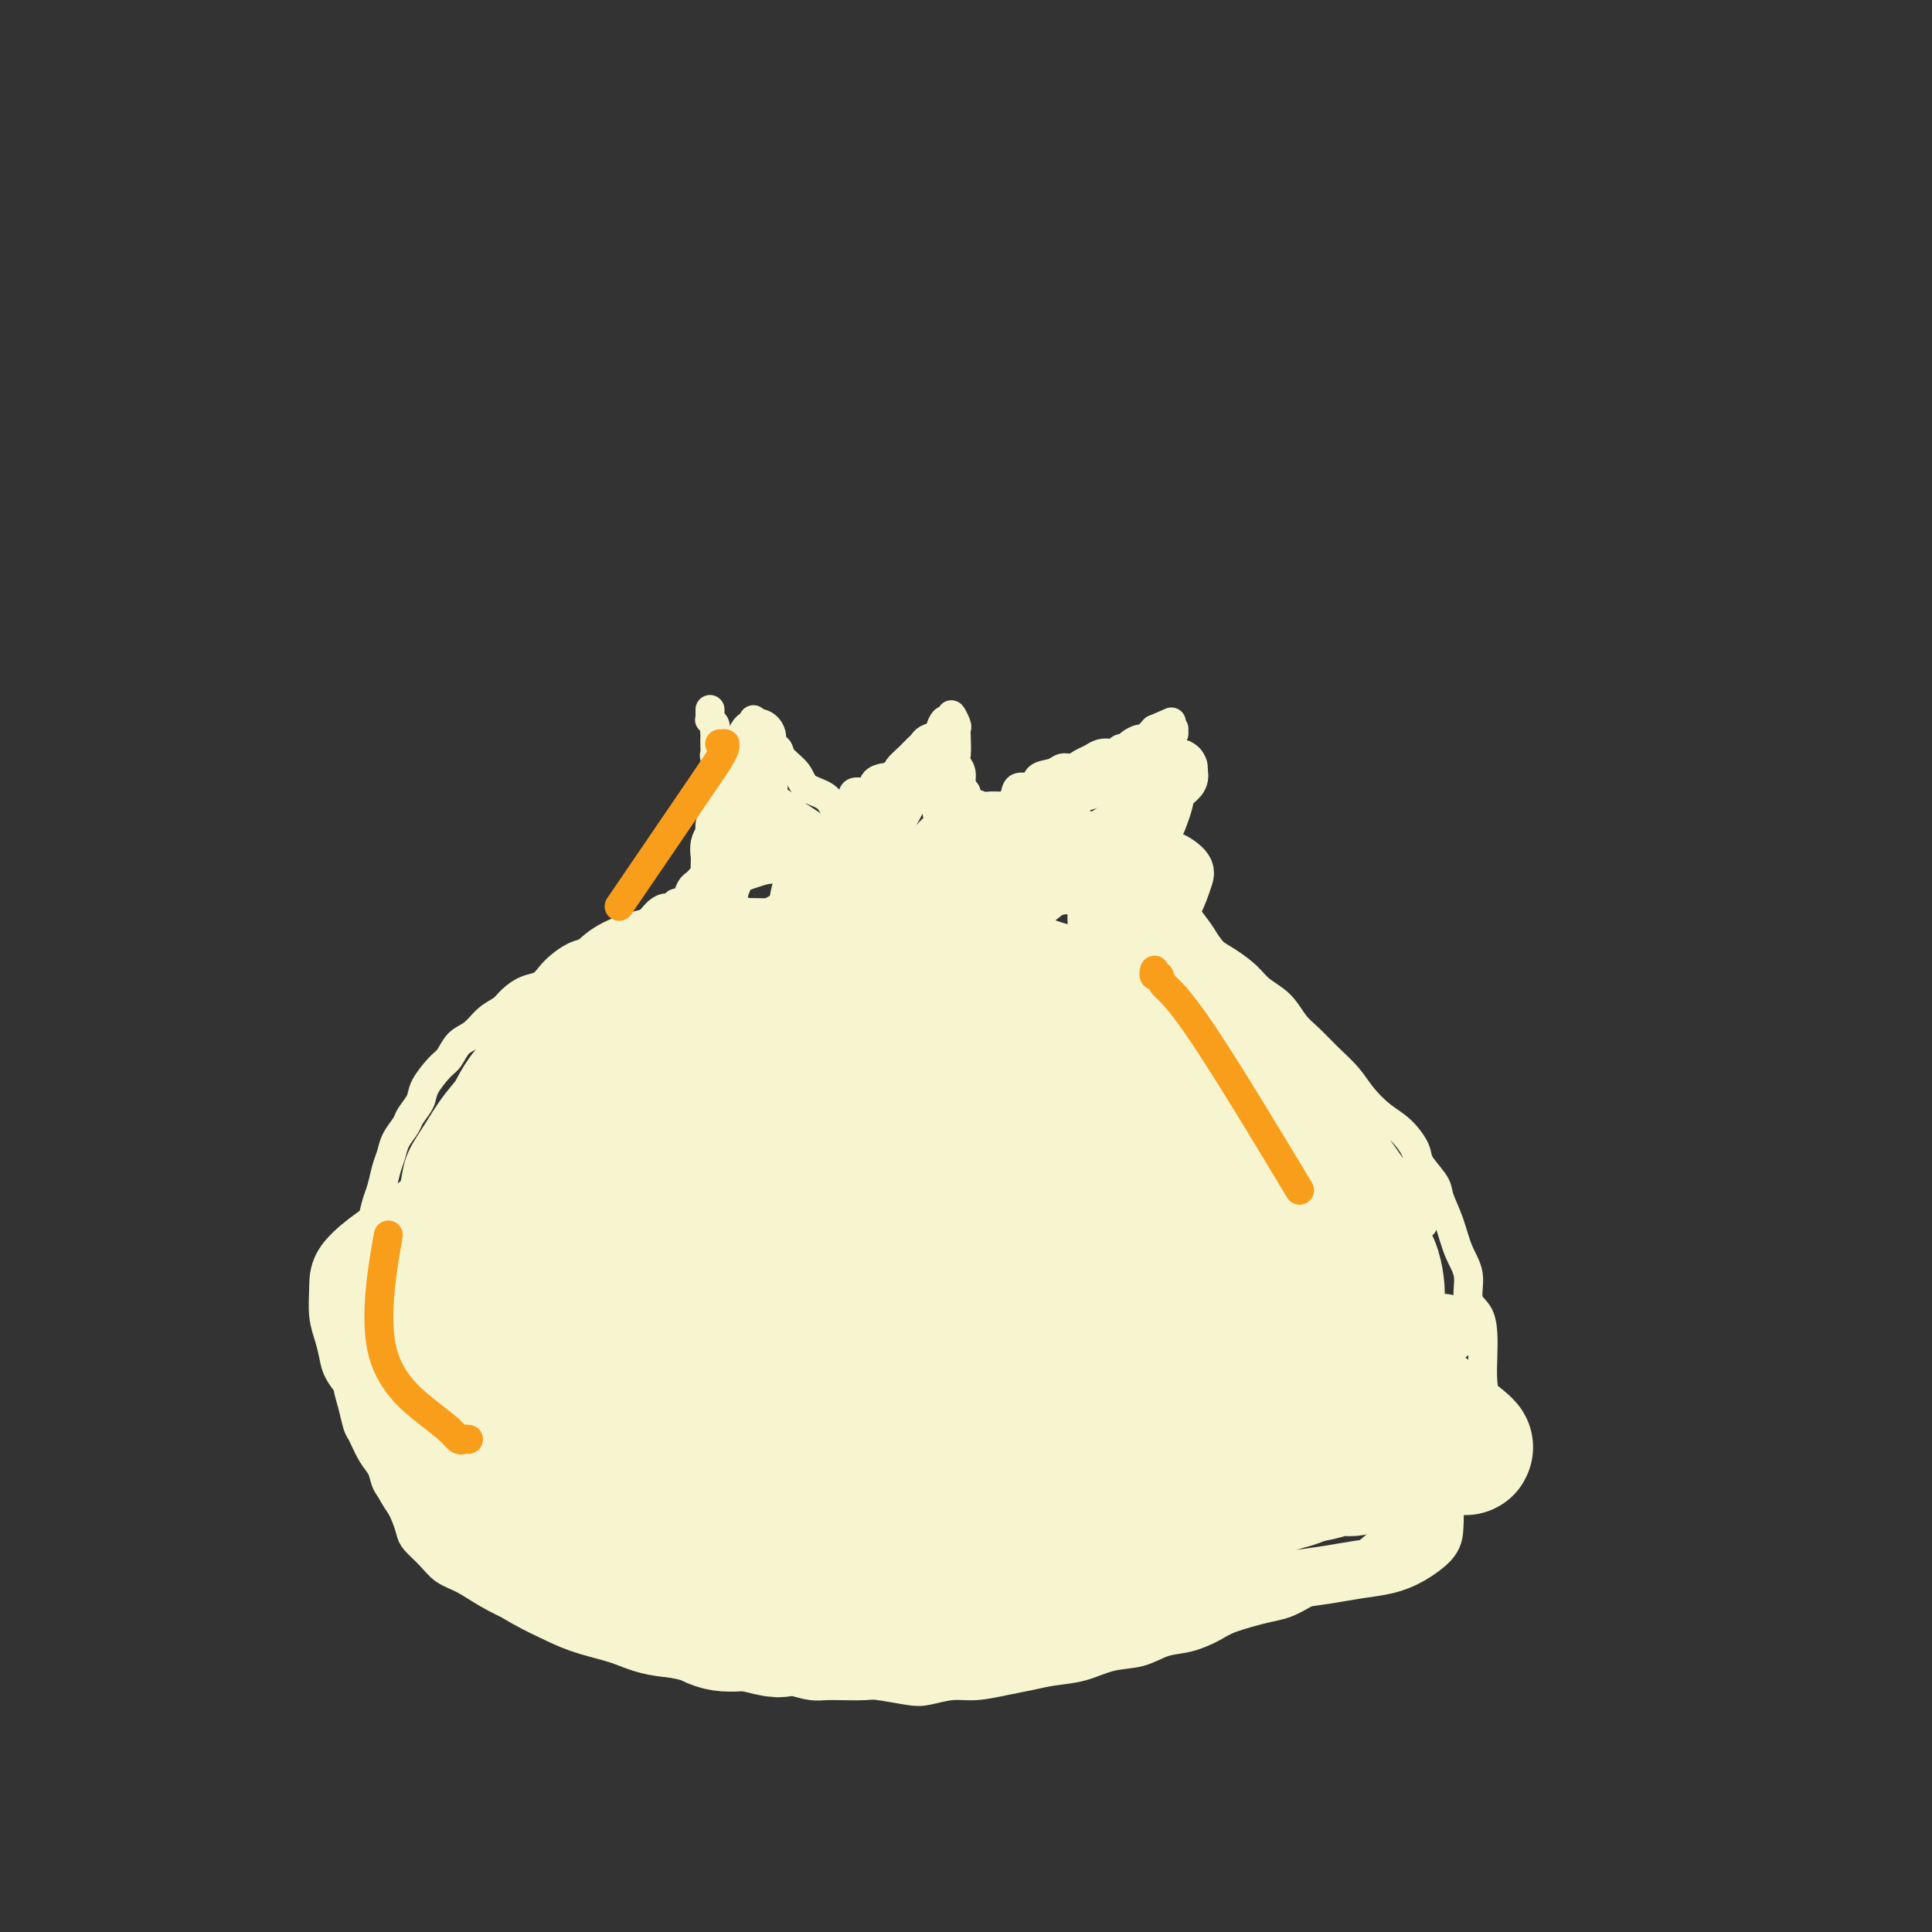 <svg viewBox='0 0 400 400' version='1.1' xmlns='http://www.w3.org/2000/svg' xmlns:xlink='http://www.w3.org/1999/xlink'><rect x="0" y="0" width="400" height="400" fill="#333333" stroke="none"/><g fill='none' stroke='#F7F5D0' stroke-width='6' stroke-linecap='round' stroke-linejoin='round'><path d='M147,147c-0.000,-0.009 -0.000,-0.017 0,0c0.000,0.017 0.000,0.061 0,0c-0.000,-0.061 -0.001,-0.227 0,0c0.001,0.227 0.004,0.849 0,1c-0.004,0.151 -0.015,-0.167 0,0c0.015,0.167 0.057,0.818 0,1c-0.057,0.182 -0.211,-0.106 0,0c0.211,0.106 0.789,0.604 1,1c0.211,0.396 0.057,0.688 0,1c-0.057,0.312 -0.016,0.644 0,1c0.016,0.356 0.008,0.736 0,1c-0.008,0.264 -0.016,0.412 0,1c0.016,0.588 0.057,1.615 0,2c-0.057,0.385 -0.212,0.128 0,1c0.212,0.872 0.790,2.873 1,5c0.210,2.127 0.053,4.381 0,6c-0.053,1.619 -0.002,2.604 0,4c0.002,1.396 -0.045,3.204 0,4c0.045,0.796 0.181,0.581 0,1c-0.181,0.419 -0.679,1.473 -1,2c-0.321,0.527 -0.467,0.526 -1,1c-0.533,0.474 -1.455,1.423 -2,2c-0.545,0.577 -0.713,0.784 -1,1c-0.287,0.216 -0.693,0.443 -1,1c-0.307,0.557 -0.516,1.445 -1,2c-0.484,0.555 -1.242,0.778 -2,1'/><path d='M140,187c-1.745,1.896 -1.607,1.137 -2,1c-0.393,-0.137 -1.316,0.348 -2,1c-0.684,0.652 -1.128,1.470 -2,2c-0.872,0.530 -2.172,0.772 -3,1c-0.828,0.228 -1.183,0.441 -2,1c-0.817,0.559 -2.095,1.462 -3,2c-0.905,0.538 -1.436,0.710 -2,1c-0.564,0.290 -1.162,0.697 -2,1c-0.838,0.303 -1.918,0.500 -3,1c-1.082,0.500 -2.167,1.303 -3,2c-0.833,0.697 -1.416,1.289 -2,2c-0.584,0.711 -1.171,1.540 -2,2c-0.829,0.460 -1.902,0.550 -3,1c-1.098,0.450 -2.223,1.260 -3,2c-0.777,0.740 -1.206,1.410 -2,2c-0.794,0.590 -1.955,1.101 -3,2c-1.045,0.899 -1.976,2.187 -3,3c-1.024,0.813 -2.143,1.151 -3,2c-0.857,0.849 -1.452,2.209 -2,3c-0.548,0.791 -1.049,1.012 -2,2c-0.951,0.988 -2.353,2.743 -3,4c-0.647,1.257 -0.541,2.017 -1,3c-0.459,0.983 -1.485,2.191 -2,3c-0.515,0.809 -0.519,1.221 -1,2c-0.481,0.779 -1.438,1.926 -2,3c-0.562,1.074 -0.728,2.075 -1,3c-0.272,0.925 -0.650,1.773 -1,3c-0.350,1.227 -0.671,2.834 -1,4c-0.329,1.166 -0.665,1.891 -1,3c-0.335,1.109 -0.667,2.603 -1,4c-0.333,1.397 -0.666,2.699 -1,4'/><path d='M76,257c-1.106,3.959 -0.871,3.355 -1,4c-0.129,0.645 -0.623,2.539 -1,4c-0.377,1.461 -0.638,2.491 -1,4c-0.362,1.509 -0.826,3.498 -1,5c-0.174,1.502 -0.057,2.518 0,4c0.057,1.482 0.056,3.431 0,5c-0.056,1.569 -0.167,2.759 0,4c0.167,1.241 0.612,2.534 1,4c0.388,1.466 0.719,3.106 1,4c0.281,0.894 0.512,1.042 1,2c0.488,0.958 1.234,2.724 2,4c0.766,1.276 1.554,2.061 2,3c0.446,0.939 0.552,2.033 1,3c0.448,0.967 1.239,1.809 2,3c0.761,1.191 1.490,2.732 2,4c0.510,1.268 0.799,2.264 1,3c0.201,0.736 0.313,1.211 1,2c0.687,0.789 1.950,1.892 3,3c1.050,1.108 1.886,2.222 3,3c1.114,0.778 2.506,1.220 4,2c1.494,0.780 3.091,1.900 5,3c1.909,1.100 4.130,2.181 6,3c1.870,0.819 3.388,1.375 5,2c1.612,0.625 3.319,1.319 5,2c1.681,0.681 3.338,1.348 5,2c1.662,0.652 3.329,1.289 5,2c1.671,0.711 3.346,1.497 5,2c1.654,0.503 3.289,0.722 5,1c1.711,0.278 3.499,0.613 5,1c1.501,0.387 2.715,0.825 4,1c1.285,0.175 2.643,0.088 4,0'/><path d='M150,346c3.257,0.400 2.398,-0.099 3,0c0.602,0.099 2.664,0.797 4,1c1.336,0.203 1.944,-0.089 3,0c1.056,0.089 2.559,0.560 4,1c1.441,0.440 2.819,0.849 4,1c1.181,0.151 2.164,0.044 3,0c0.836,-0.044 1.524,-0.025 3,0c1.476,0.025 3.742,0.055 5,0c1.258,-0.055 1.510,-0.196 3,0c1.490,0.196 4.218,0.729 6,1c1.782,0.271 2.618,0.280 4,0c1.382,-0.280 3.309,-0.849 5,-1c1.691,-0.151 3.147,0.115 5,0c1.853,-0.115 4.104,-0.612 6,-1c1.896,-0.388 3.437,-0.666 5,-1c1.563,-0.334 3.148,-0.723 5,-1c1.852,-0.277 3.971,-0.440 6,-1c2.029,-0.560 3.968,-1.515 6,-2c2.032,-0.485 4.157,-0.500 6,-1c1.843,-0.500 3.403,-1.486 5,-2c1.597,-0.514 3.231,-0.557 5,-1c1.769,-0.443 3.672,-1.287 5,-2c1.328,-0.713 2.080,-1.297 4,-2c1.920,-0.703 5.008,-1.527 7,-2c1.992,-0.473 2.886,-0.596 4,-1c1.114,-0.404 2.446,-1.089 4,-2c1.554,-0.911 3.328,-2.048 5,-3c1.672,-0.952 3.242,-1.719 5,-3c1.758,-1.281 3.704,-3.076 6,-5c2.296,-1.924 4.942,-3.978 7,-6c2.058,-2.022 3.529,-4.011 5,-6'/><path d='M298,307c4.837,-3.986 2.928,-2.452 3,-3c0.072,-0.548 2.124,-3.177 3,-5c0.876,-1.823 0.575,-2.840 1,-4c0.425,-1.160 1.576,-2.464 2,-4c0.424,-1.536 0.120,-3.305 0,-5c-0.120,-1.695 -0.055,-3.317 0,-5c0.055,-1.683 0.100,-3.428 0,-5c-0.100,-1.572 -0.344,-2.972 -1,-4c-0.656,-1.028 -1.724,-1.686 -2,-3c-0.276,-1.314 0.241,-3.284 0,-5c-0.241,-1.716 -1.238,-3.177 -2,-5c-0.762,-1.823 -1.288,-4.009 -2,-6c-0.712,-1.991 -1.611,-3.786 -2,-5c-0.389,-1.214 -0.270,-1.846 -1,-3c-0.730,-1.154 -2.310,-2.829 -3,-4c-0.690,-1.171 -0.491,-1.839 -1,-3c-0.509,-1.161 -1.728,-2.816 -3,-4c-1.272,-1.184 -2.598,-1.896 -4,-3c-1.402,-1.104 -2.878,-2.601 -4,-4c-1.122,-1.399 -1.888,-2.699 -3,-4c-1.112,-1.301 -2.570,-2.603 -4,-4c-1.430,-1.397 -2.832,-2.891 -4,-4c-1.168,-1.109 -2.101,-1.834 -3,-3c-0.899,-1.166 -1.763,-2.773 -3,-4c-1.237,-1.227 -2.848,-2.076 -4,-3c-1.152,-0.924 -1.845,-1.925 -3,-3c-1.155,-1.075 -2.774,-2.225 -4,-3c-1.226,-0.775 -2.061,-1.177 -3,-2c-0.939,-0.823 -1.984,-2.068 -3,-3c-1.016,-0.932 -2.005,-1.552 -3,-2c-0.995,-0.448 -1.998,-0.724 -3,-1'/><path d='M242,191c-3.897,-2.987 -2.139,-1.955 -2,-2c0.139,-0.045 -1.340,-1.167 -2,-2c-0.660,-0.833 -0.503,-1.378 -1,-2c-0.497,-0.622 -1.650,-1.321 -2,-2c-0.350,-0.679 0.103,-1.339 0,-2c-0.103,-0.661 -0.761,-1.322 -1,-2c-0.239,-0.678 -0.060,-1.374 0,-2c0.060,-0.626 0.002,-1.183 0,-2c-0.002,-0.817 0.051,-1.896 0,-3c-0.051,-1.104 -0.207,-2.235 0,-3c0.207,-0.765 0.776,-1.163 1,-2c0.224,-0.837 0.101,-2.112 0,-3c-0.101,-0.888 -0.181,-1.389 0,-2c0.181,-0.611 0.623,-1.331 1,-2c0.377,-0.669 0.689,-1.289 1,-2c0.311,-0.711 0.622,-1.515 1,-2c0.378,-0.485 0.822,-0.651 1,-1c0.178,-0.349 0.089,-0.882 0,-1c-0.089,-0.118 -0.178,0.180 0,0c0.178,-0.180 0.622,-0.837 1,-1c0.378,-0.163 0.691,0.166 1,0c0.309,-0.166 0.616,-0.829 1,-1c0.384,-0.171 0.845,0.150 1,0c0.155,-0.150 0.003,-0.771 0,-1c-0.003,-0.229 0.142,-0.065 0,0c-0.142,0.065 -0.571,0.033 -1,0'/><path d='M242,151c1.000,-1.500 0.500,-0.750 0,0'/><path d='M156,150c-0.008,-0.534 -0.016,-1.067 0,-1c0.016,0.067 0.056,0.735 0,1c-0.056,0.265 -0.208,0.125 0,0c0.208,-0.125 0.775,-0.237 1,0c0.225,0.237 0.106,0.822 0,1c-0.106,0.178 -0.199,-0.052 0,0c0.199,0.052 0.691,0.387 1,1c0.309,0.613 0.437,1.505 1,2c0.563,0.495 1.562,0.593 2,1c0.438,0.407 0.317,1.125 1,2c0.683,0.875 2.172,1.909 3,3c0.828,1.091 0.995,2.239 2,3c1.005,0.761 2.847,1.133 4,2c1.153,0.867 1.618,2.228 2,3c0.382,0.772 0.681,0.954 1,1c0.319,0.046 0.657,-0.046 1,0c0.343,0.046 0.692,0.229 1,0c0.308,-0.229 0.577,-0.868 1,-1c0.423,-0.132 1.001,0.245 1,0c-0.001,-0.245 -0.582,-1.113 -1,-2c-0.418,-0.887 -0.673,-1.793 0,-2c0.673,-0.207 2.273,0.285 3,0c0.727,-0.285 0.580,-1.346 1,-2c0.420,-0.654 1.406,-0.901 2,-1c0.594,-0.099 0.797,-0.049 1,0'/><path d='M184,161c2.046,-1.427 1.662,-1.496 2,-2c0.338,-0.504 1.399,-1.445 2,-2c0.601,-0.555 0.742,-0.725 1,-1c0.258,-0.275 0.632,-0.654 1,-1c0.368,-0.346 0.728,-0.657 1,-1c0.272,-0.343 0.455,-0.717 1,-1c0.545,-0.283 1.451,-0.474 2,-1c0.549,-0.526 0.739,-1.388 1,-2c0.261,-0.612 0.592,-0.974 1,-1c0.408,-0.026 0.894,0.285 1,0c0.106,-0.285 -0.167,-1.167 0,-1c0.167,0.167 0.776,1.382 1,2c0.224,0.618 0.064,0.640 0,1c-0.064,0.360 -0.032,1.060 0,2c0.032,0.940 0.065,2.122 0,3c-0.065,0.878 -0.229,1.454 0,2c0.229,0.546 0.850,1.064 1,2c0.150,0.936 -0.170,2.289 0,3c0.170,0.711 0.829,0.778 1,1c0.171,0.222 -0.148,0.598 0,1c0.148,0.402 0.761,0.829 1,1c0.239,0.171 0.103,0.084 0,0c-0.103,-0.084 -0.172,-0.167 0,0c0.172,0.167 0.586,0.583 1,1'/><path d='M202,167c0.714,2.956 -0.001,0.844 0,0c0.001,-0.844 0.717,-0.422 1,0c0.283,0.422 0.131,0.845 0,1c-0.131,0.155 -0.243,0.042 0,0c0.243,-0.042 0.841,-0.014 1,0c0.159,0.014 -0.122,0.012 0,0c0.122,-0.012 0.646,-0.036 1,0c0.354,0.036 0.537,0.131 1,0c0.463,-0.131 1.207,-0.487 2,-1c0.793,-0.513 1.634,-1.184 2,-2c0.366,-0.816 0.258,-1.778 1,-2c0.742,-0.222 2.334,0.295 3,0c0.666,-0.295 0.405,-1.403 1,-2c0.595,-0.597 2.046,-0.685 3,-1c0.954,-0.315 1.410,-0.859 2,-1c0.590,-0.141 1.314,0.120 2,0c0.686,-0.120 1.336,-0.619 2,-1c0.664,-0.381 1.344,-0.642 2,-1c0.656,-0.358 1.289,-0.813 2,-1c0.711,-0.187 1.499,-0.105 2,0c0.501,0.105 0.716,0.234 1,0c0.284,-0.234 0.639,-0.832 1,-1c0.361,-0.168 0.729,0.093 1,0c0.271,-0.093 0.444,-0.540 1,-1c0.556,-0.460 1.496,-0.931 2,-1c0.504,-0.069 0.573,0.266 1,0c0.427,-0.266 1.214,-1.133 2,-2'/><path d='M239,151c6.167,-2.667 3.083,-1.333 0,0'/></g>
<g fill='none' stroke='#F7F5D0' stroke-width='28' stroke-linecap='round' stroke-linejoin='round'><path d='M150,199c-0.032,0.002 -0.064,0.003 0,0c0.064,-0.003 0.225,-0.012 0,0c-0.225,0.012 -0.836,0.044 -1,0c-0.164,-0.044 0.118,-0.164 0,0c-0.118,0.164 -0.638,0.612 -1,1c-0.362,0.388 -0.568,0.718 -1,1c-0.432,0.282 -1.090,0.518 -2,1c-0.910,0.482 -2.072,1.211 -4,2c-1.928,0.789 -4.620,1.637 -8,3c-3.380,1.363 -7.446,3.241 -10,5c-2.554,1.759 -3.594,3.399 -5,5c-1.406,1.601 -3.178,3.162 -5,5c-1.822,1.838 -3.694,3.952 -5,6c-1.306,2.048 -2.046,4.029 -3,6c-0.954,1.971 -2.121,3.930 -3,6c-0.879,2.070 -1.470,4.249 -2,8c-0.530,3.751 -1.000,9.075 -1,14c-0.000,4.925 0.469,9.452 1,13c0.531,3.548 1.125,6.116 2,8c0.875,1.884 2.030,3.083 3,4c0.970,0.917 1.756,1.553 3,2c1.244,0.447 2.947,0.706 5,0c2.053,-0.706 4.456,-2.377 7,-4c2.544,-1.623 5.230,-3.197 8,-5c2.770,-1.803 5.623,-3.834 8,-6c2.377,-2.166 4.276,-4.467 6,-7c1.724,-2.533 3.272,-5.297 5,-8c1.728,-2.703 3.637,-5.344 5,-8c1.363,-2.656 2.182,-5.328 3,-8'/><path d='M155,243c3.560,-5.849 2.960,-4.971 3,-6c0.040,-1.029 0.721,-3.966 1,-6c0.279,-2.034 0.155,-3.166 0,-4c-0.155,-0.834 -0.343,-1.372 -1,-2c-0.657,-0.628 -1.784,-1.347 -3,-2c-1.216,-0.653 -2.520,-1.239 -4,-1c-1.480,0.239 -3.135,1.305 -5,2c-1.865,0.695 -3.942,1.019 -6,2c-2.058,0.981 -4.099,2.617 -6,4c-1.901,1.383 -3.661,2.512 -5,4c-1.339,1.488 -2.256,3.336 -3,5c-0.744,1.664 -1.314,3.146 -2,5c-0.686,1.854 -1.489,4.080 -2,7c-0.511,2.920 -0.731,6.534 -1,11c-0.269,4.466 -0.587,9.783 0,15c0.587,5.217 2.078,10.332 4,14c1.922,3.668 4.276,5.889 7,8c2.724,2.111 5.818,4.114 12,5c6.182,0.886 15.452,0.657 23,-1c7.548,-1.657 13.374,-4.742 19,-8c5.626,-3.258 11.054,-6.688 15,-11c3.946,-4.312 6.412,-9.506 9,-14c2.588,-4.494 5.300,-8.286 5,-14c-0.300,-5.714 -3.610,-13.348 -5,-17c-1.390,-3.652 -0.859,-3.320 -3,-5c-2.141,-1.680 -6.953,-5.370 -11,-8c-4.047,-2.630 -7.330,-4.199 -11,-5c-3.670,-0.801 -7.726,-0.833 -11,-1c-3.274,-0.167 -5.766,-0.468 -8,0c-2.234,0.468 -4.210,1.705 -6,3c-1.790,1.295 -3.395,2.647 -5,4'/><path d='M155,227c-2.513,1.832 -3.295,2.913 -4,5c-0.705,2.087 -1.332,5.181 -2,9c-0.668,3.819 -1.377,8.362 -2,13c-0.623,4.638 -1.160,9.370 -1,14c0.160,4.630 1.017,9.158 2,13c0.983,3.842 2.092,6.998 3,9c0.908,2.002 1.615,2.851 3,4c1.385,1.149 3.447,2.599 7,4c3.553,1.401 8.599,2.754 15,3c6.401,0.246 14.159,-0.614 22,-1c7.841,-0.386 15.764,-0.298 23,-1c7.236,-0.702 13.783,-2.193 19,-4c5.217,-1.807 9.103,-3.929 12,-6c2.897,-2.071 4.803,-4.092 6,-6c1.197,-1.908 1.683,-3.702 1,-6c-0.683,-2.298 -2.536,-5.099 -7,-7c-4.464,-1.901 -11.540,-2.900 -18,-4c-6.460,-1.100 -12.306,-2.301 -19,-4c-6.694,-1.699 -14.237,-3.898 -21,-6c-6.763,-2.102 -12.745,-4.108 -18,-6c-5.255,-1.892 -9.781,-3.669 -13,-5c-3.219,-1.331 -5.129,-2.216 -7,-3c-1.871,-0.784 -3.703,-1.468 -5,-2c-1.297,-0.532 -2.059,-0.912 -3,-1c-0.941,-0.088 -2.061,0.116 -3,0c-0.939,-0.116 -1.698,-0.554 -3,-1c-1.302,-0.446 -3.147,-0.901 -5,-1c-1.853,-0.099 -3.713,0.159 -6,0c-2.287,-0.159 -5.000,-0.735 -7,-1c-2.000,-0.265 -3.286,-0.219 -5,0c-1.714,0.219 -3.857,0.609 -6,1'/><path d='M113,237c-6.272,0.044 -4.453,1.155 -5,2c-0.547,0.845 -3.459,1.426 -5,2c-1.541,0.574 -1.711,1.142 -2,2c-0.289,0.858 -0.697,2.005 -1,3c-0.303,0.995 -0.500,1.838 -1,3c-0.500,1.162 -1.304,2.645 -2,4c-0.696,1.355 -1.286,2.583 -2,4c-0.714,1.417 -1.554,3.022 -2,5c-0.446,1.978 -0.497,4.329 -1,6c-0.503,1.671 -1.456,2.661 -2,4c-0.544,1.339 -0.679,3.027 -1,5c-0.321,1.973 -0.828,4.233 -1,6c-0.172,1.767 -0.008,3.043 0,4c0.008,0.957 -0.139,1.596 0,3c0.139,1.404 0.565,3.572 1,5c0.435,1.428 0.879,2.115 1,3c0.121,0.885 -0.079,1.967 0,3c0.079,1.033 0.439,2.016 1,3c0.561,0.984 1.325,1.968 2,3c0.675,1.032 1.263,2.114 2,3c0.737,0.886 1.624,1.578 3,3c1.376,1.422 3.239,3.574 5,5c1.761,1.426 3.418,2.125 5,3c1.582,0.875 3.088,1.926 5,3c1.912,1.074 4.230,2.170 6,3c1.770,0.830 2.992,1.393 5,2c2.008,0.607 4.800,1.259 7,2c2.200,0.741 3.806,1.570 6,2c2.194,0.430 4.975,0.462 7,1c2.025,0.538 3.293,1.582 5,2c1.707,0.418 3.854,0.209 6,0'/><path d='M155,336c7.733,2.087 6.065,1.306 7,1c0.935,-0.306 4.473,-0.136 7,0c2.527,0.136 4.042,0.240 6,0c1.958,-0.240 4.359,-0.823 7,-1c2.641,-0.177 5.522,0.052 8,0c2.478,-0.052 4.552,-0.384 7,-1c2.448,-0.616 5.268,-1.516 8,-2c2.732,-0.484 5.374,-0.551 8,-1c2.626,-0.449 5.235,-1.281 8,-2c2.765,-0.719 5.685,-1.325 8,-2c2.315,-0.675 4.027,-1.420 6,-2c1.973,-0.580 4.209,-0.995 6,-2c1.791,-1.005 3.136,-2.599 5,-4c1.864,-1.401 4.245,-2.609 6,-4c1.755,-1.391 2.882,-2.966 5,-5c2.118,-2.034 5.225,-4.526 7,-6c1.775,-1.474 2.219,-1.931 3,-3c0.781,-1.069 1.901,-2.750 3,-4c1.099,-1.250 2.178,-2.068 3,-3c0.822,-0.932 1.387,-1.978 2,-3c0.613,-1.022 1.275,-2.021 2,-3c0.725,-0.979 1.514,-1.938 2,-3c0.486,-1.062 0.670,-2.228 1,-3c0.330,-0.772 0.806,-1.151 1,-2c0.194,-0.849 0.105,-2.169 0,-3c-0.105,-0.831 -0.227,-1.174 0,-2c0.227,-0.826 0.804,-2.136 1,-3c0.196,-0.864 0.011,-1.283 0,-2c-0.011,-0.717 0.151,-1.731 0,-3c-0.151,-1.269 -0.615,-2.791 -1,-4c-0.385,-1.209 -0.693,-2.104 -1,-3'/><path d='M280,261c-0.206,-4.598 -1.222,-3.593 -2,-4c-0.778,-0.407 -1.319,-2.227 -2,-4c-0.681,-1.773 -1.501,-3.500 -3,-5c-1.499,-1.500 -3.676,-2.775 -5,-4c-1.324,-1.225 -1.796,-2.402 -3,-4c-1.204,-1.598 -3.142,-3.619 -5,-5c-1.858,-1.381 -3.638,-2.121 -5,-3c-1.362,-0.879 -2.307,-1.895 -4,-3c-1.693,-1.105 -4.133,-2.299 -6,-3c-1.867,-0.701 -3.159,-0.910 -5,-1c-1.841,-0.090 -4.231,-0.061 -7,0c-2.769,0.061 -5.916,0.155 -9,1c-3.084,0.845 -6.103,2.442 -10,4c-3.897,1.558 -8.671,3.078 -14,5c-5.329,1.922 -11.212,4.245 -17,7c-5.788,2.755 -11.480,5.943 -17,9c-5.520,3.057 -10.867,5.983 -15,9c-4.133,3.017 -7.051,6.123 -10,9c-2.949,2.877 -5.929,5.524 -8,8c-2.071,2.476 -3.231,4.782 -4,7c-0.769,2.218 -1.145,4.348 -1,6c0.145,1.652 0.812,2.825 2,4c1.188,1.175 2.897,2.351 5,4c2.103,1.649 4.599,3.769 8,7c3.401,3.231 7.707,7.572 12,11c4.293,3.428 8.572,5.944 13,8c4.428,2.056 9.004,3.653 15,5c5.996,1.347 13.411,2.443 18,3c4.589,0.557 6.351,0.573 9,0c2.649,-0.573 6.185,-1.735 9,-3c2.815,-1.265 4.907,-2.632 7,-4'/><path d='M226,325c4.811,-2.055 4.338,-3.692 6,-6c1.662,-2.308 5.459,-5.287 9,-11c3.541,-5.713 6.827,-14.159 9,-20c2.173,-5.841 3.232,-9.077 4,-12c0.768,-2.923 1.245,-5.532 1,-8c-0.245,-2.468 -1.212,-4.794 -2,-7c-0.788,-2.206 -1.396,-4.293 -3,-6c-1.604,-1.707 -4.202,-3.035 -7,-4c-2.798,-0.965 -5.795,-1.566 -10,-2c-4.205,-0.434 -9.617,-0.699 -18,0c-8.383,0.699 -19.739,2.363 -30,4c-10.261,1.637 -19.429,3.249 -28,5c-8.571,1.751 -16.545,3.642 -22,5c-5.455,1.358 -8.390,2.182 -10,3c-1.610,0.818 -1.895,1.630 -2,2c-0.105,0.370 -0.031,0.299 1,1c1.031,0.701 3.019,2.175 5,3c1.981,0.825 3.954,1.001 8,3c4.046,1.999 10.164,5.823 17,10c6.836,4.177 14.389,8.709 22,12c7.611,3.291 15.279,5.341 22,7c6.721,1.659 12.496,2.926 18,3c5.504,0.074 10.738,-1.046 14,-2c3.262,-0.954 4.550,-1.744 6,-3c1.450,-1.256 3.060,-2.979 4,-5c0.940,-2.021 1.210,-4.340 1,-7c-0.210,-2.660 -0.899,-5.660 -2,-9c-1.101,-3.340 -2.615,-7.019 -5,-10c-2.385,-2.981 -5.642,-5.264 -9,-8c-3.358,-2.736 -6.817,-5.925 -12,-9c-5.183,-3.075 -12.092,-6.038 -19,-9'/><path d='M194,245c-7.009,-2.227 -15.030,-3.294 -21,-4c-5.970,-0.706 -9.888,-1.050 -14,-1c-4.112,0.050 -8.419,0.494 -11,1c-2.581,0.506 -3.437,1.072 -4,2c-0.563,0.928 -0.833,2.216 -1,3c-0.167,0.784 -0.231,1.063 0,2c0.231,0.937 0.758,2.533 1,4c0.242,1.467 0.199,2.806 0,5c-0.199,2.194 -0.555,5.242 0,8c0.555,2.758 2.022,5.227 3,8c0.978,2.773 1.469,5.849 3,9c1.531,3.151 4.103,6.378 8,9c3.897,2.622 9.119,4.639 14,6c4.881,1.361 9.419,2.067 14,2c4.581,-0.067 9.203,-0.908 13,-2c3.797,-1.092 6.767,-2.437 9,-4c2.233,-1.563 3.729,-3.345 5,-5c1.271,-1.655 2.316,-3.183 3,-5c0.684,-1.817 1.007,-3.923 1,-6c-0.007,-2.077 -0.345,-4.126 -1,-6c-0.655,-1.874 -1.626,-3.572 -3,-5c-1.374,-1.428 -3.151,-2.587 -5,-4c-1.849,-1.413 -3.769,-3.081 -6,-4c-2.231,-0.919 -4.773,-1.087 -8,-1c-3.227,0.087 -7.141,0.431 -11,1c-3.859,0.569 -7.665,1.363 -12,3c-4.335,1.637 -9.200,4.118 -14,6c-4.800,1.882 -9.534,3.164 -13,5c-3.466,1.836 -5.664,4.225 -8,6c-2.336,1.775 -4.810,2.936 -6,4c-1.190,1.064 -1.095,2.032 -1,3'/><path d='M129,285c-2.371,2.529 -0.800,2.353 0,3c0.800,0.647 0.827,2.119 1,3c0.173,0.881 0.491,1.172 1,2c0.509,0.828 1.208,2.194 2,3c0.792,0.806 1.677,1.051 3,2c1.323,0.949 3.086,2.603 5,4c1.914,1.397 3.980,2.538 7,4c3.020,1.462 6.994,3.247 11,5c4.006,1.753 8.045,3.476 13,5c4.955,1.524 10.828,2.850 16,4c5.172,1.150 9.644,2.124 13,3c3.356,0.876 5.598,1.655 8,2c2.402,0.345 4.964,0.258 7,0c2.036,-0.258 3.544,-0.685 5,-1c1.456,-0.315 2.859,-0.518 4,-1c1.141,-0.482 2.018,-1.243 3,-2c0.982,-0.757 2.068,-1.512 3,-2c0.932,-0.488 1.711,-0.711 3,-1c1.289,-0.289 3.089,-0.644 4,-1c0.911,-0.356 0.933,-0.714 2,-1c1.067,-0.286 3.178,-0.500 5,-1c1.822,-0.500 3.355,-1.285 5,-2c1.645,-0.715 3.402,-1.361 5,-2c1.598,-0.639 3.037,-1.273 5,-2c1.963,-0.727 4.451,-1.549 6,-2c1.549,-0.451 2.159,-0.532 3,-1c0.841,-0.468 1.913,-1.324 3,-2c1.087,-0.676 2.188,-1.171 3,-2c0.812,-0.829 1.334,-1.992 2,-3c0.666,-1.008 1.476,-1.859 2,-3c0.524,-1.141 0.762,-2.570 1,-4'/><path d='M280,292c2.106,-2.783 1.871,-2.740 2,-4c0.129,-1.260 0.621,-3.824 1,-6c0.379,-2.176 0.645,-3.964 1,-6c0.355,-2.036 0.800,-4.320 1,-6c0.200,-1.680 0.156,-2.756 0,-4c-0.156,-1.244 -0.425,-2.655 -1,-4c-0.575,-1.345 -1.455,-2.622 -2,-4c-0.545,-1.378 -0.753,-2.856 -1,-4c-0.247,-1.144 -0.532,-1.953 -1,-3c-0.468,-1.047 -1.120,-2.332 -2,-3c-0.880,-0.668 -1.988,-0.719 -3,-1c-1.012,-0.281 -1.930,-0.793 -3,-1c-1.070,-0.207 -2.294,-0.108 -4,0c-1.706,0.108 -3.895,0.225 -6,0c-2.105,-0.225 -4.126,-0.790 -6,-1c-1.874,-0.210 -3.602,-0.063 -5,0c-1.398,0.063 -2.467,0.042 -4,0c-1.533,-0.042 -3.530,-0.106 -5,0c-1.470,0.106 -2.414,0.382 -3,1c-0.586,0.618 -0.814,1.577 -1,2c-0.186,0.423 -0.331,0.310 0,1c0.331,0.690 1.138,2.185 2,3c0.862,0.815 1.779,0.952 5,3c3.221,2.048 8.747,6.008 14,10c5.253,3.992 10.235,8.016 14,11c3.765,2.984 6.315,4.928 9,7c2.685,2.072 5.507,4.271 8,6c2.493,1.729 4.658,2.989 6,4c1.342,1.011 1.861,1.772 2,2c0.139,0.228 -0.103,-0.078 0,0c0.103,0.078 0.552,0.539 1,1'/><path d='M299,296c8.988,6.921 1.958,2.223 -1,1c-2.958,-1.223 -1.845,1.030 -2,2c-0.155,0.970 -1.578,0.656 -3,1c-1.422,0.344 -2.845,1.345 -4,2c-1.155,0.655 -2.044,0.963 -3,1c-0.956,0.037 -1.978,-0.198 -3,0c-1.022,0.198 -2.042,0.831 -3,1c-0.958,0.169 -1.852,-0.124 -3,0c-1.148,0.124 -2.549,0.665 -4,1c-1.451,0.335 -2.951,0.463 -5,1c-2.049,0.537 -4.646,1.481 -7,2c-2.354,0.519 -4.465,0.612 -7,1c-2.535,0.388 -5.495,1.070 -9,2c-3.505,0.930 -7.556,2.109 -12,3c-4.444,0.891 -9.281,1.494 -14,2c-4.719,0.506 -9.319,0.916 -15,2c-5.681,1.084 -12.444,2.843 -18,4c-5.556,1.157 -9.906,1.711 -14,2c-4.094,0.289 -7.933,0.314 -11,0c-3.067,-0.314 -5.363,-0.966 -7,-2c-1.637,-1.034 -2.614,-2.449 -3,-4c-0.386,-1.551 -0.180,-3.237 0,-5c0.180,-1.763 0.336,-3.605 1,-6c0.664,-2.395 1.838,-5.345 3,-8c1.162,-2.655 2.314,-5.015 4,-8c1.686,-2.985 3.905,-6.594 8,-11c4.095,-4.406 10.064,-9.609 17,-14c6.936,-4.391 14.839,-7.971 23,-11c8.161,-3.029 16.582,-5.508 23,-7c6.418,-1.492 10.834,-1.998 15,-2c4.166,-0.002 8.083,0.499 12,1'/><path d='M257,247c5.943,0.326 7.300,1.641 9,3c1.700,1.359 3.745,2.762 5,4c1.255,1.238 1.722,2.311 2,4c0.278,1.689 0.366,3.993 0,6c-0.366,2.007 -1.186,3.716 -2,6c-0.814,2.284 -1.623,5.143 -3,8c-1.377,2.857 -3.321,5.711 -6,8c-2.679,2.289 -6.092,4.014 -10,6c-3.908,1.986 -8.309,4.234 -15,7c-6.691,2.766 -15.671,6.049 -24,9c-8.329,2.951 -16.005,5.571 -23,7c-6.995,1.429 -13.307,1.669 -20,2c-6.693,0.331 -13.766,0.753 -19,0c-5.234,-0.753 -8.627,-2.681 -12,-5c-3.373,-2.319 -6.724,-5.028 -9,-9c-2.276,-3.972 -3.477,-9.206 -4,-14c-0.523,-4.794 -0.367,-9.148 1,-13c1.367,-3.852 3.947,-7.203 7,-11c3.053,-3.797 6.581,-8.041 13,-14c6.419,-5.959 15.729,-13.631 23,-18c7.271,-4.369 12.505,-5.433 20,-7c7.495,-1.567 17.253,-3.636 26,-4c8.747,-0.364 16.484,0.979 22,3c5.516,2.021 8.812,4.721 11,7c2.188,2.279 3.269,4.139 4,6c0.731,1.861 1.111,3.724 1,6c-0.111,2.276 -0.715,4.966 -2,8c-1.285,3.034 -3.252,6.411 -7,10c-3.748,3.589 -9.278,7.389 -15,11c-5.722,3.611 -11.635,7.032 -18,10c-6.365,2.968 -13.183,5.484 -20,8'/><path d='M192,291c-6.088,2.540 -11.309,4.891 -16,6c-4.691,1.109 -8.854,0.978 -13,1c-4.146,0.022 -8.276,0.198 -12,0c-3.724,-0.198 -7.041,-0.769 -11,-1c-3.959,-0.231 -8.560,-0.120 -13,0c-4.440,0.120 -8.719,0.251 -12,0c-3.281,-0.251 -5.565,-0.883 -8,-1c-2.435,-0.117 -5.020,0.282 -7,0c-1.980,-0.282 -3.353,-1.244 -5,-2c-1.647,-0.756 -3.566,-1.306 -5,-2c-1.434,-0.694 -2.382,-1.531 -3,-2c-0.618,-0.469 -0.906,-0.568 -1,-1c-0.094,-0.432 0.007,-1.197 0,-2c-0.007,-0.803 -0.123,-1.644 0,-3c0.123,-1.356 0.486,-3.228 1,-5c0.514,-1.772 1.179,-3.445 2,-5c0.821,-1.555 1.797,-2.991 3,-5c1.203,-2.009 2.632,-4.591 4,-7c1.368,-2.409 2.673,-4.644 4,-7c1.327,-2.356 2.675,-4.834 4,-8c1.325,-3.166 2.627,-7.020 4,-10c1.373,-2.980 2.817,-5.085 4,-7c1.183,-1.915 2.106,-3.638 3,-5c0.894,-1.362 1.759,-2.362 2,-3c0.241,-0.638 -0.143,-0.915 0,-1c0.143,-0.085 0.812,0.022 1,0c0.188,-0.022 -0.104,-0.175 0,0c0.104,0.175 0.605,0.676 1,1c0.395,0.324 0.683,0.472 1,1c0.317,0.528 0.662,1.437 1,2c0.338,0.563 0.669,0.782 1,1'/><path d='M122,226c0.783,0.657 0.239,0.301 0,0c-0.239,-0.301 -0.174,-0.547 0,0c0.174,0.547 0.456,1.888 0,3c-0.456,1.112 -1.650,1.994 -3,3c-1.350,1.006 -2.855,2.136 -4,3c-1.145,0.864 -1.932,1.464 -3,3c-1.068,1.536 -2.419,4.010 -3,4c-0.581,-0.010 -0.392,-2.505 0,1c0.392,3.505 0.988,13.008 2,19c1.012,5.992 2.442,8.471 3,10c0.558,1.529 0.244,2.106 1,4c0.756,1.894 2.581,5.103 4,8c1.419,2.897 2.430,5.480 4,8c1.570,2.520 3.697,4.976 6,7c2.303,2.024 4.782,3.615 6,5c1.218,1.385 1.174,2.565 3,3c1.826,0.435 5.522,0.124 7,0c1.478,-0.124 0.739,-0.062 0,0'/></g>
<g fill='none' stroke='#F7F5D0' stroke-width='12' stroke-linecap='round' stroke-linejoin='round'><path d='M138,215c0.422,-0.444 0.844,-0.888 1,-1c0.156,-0.112 0.046,0.106 0,0c-0.046,-0.106 -0.027,-0.538 0,-1c0.027,-0.462 0.062,-0.955 0,-1c-0.062,-0.045 -0.221,0.358 0,0c0.221,-0.358 0.820,-1.477 1,-2c0.180,-0.523 -0.061,-0.449 0,-1c0.061,-0.551 0.423,-1.727 1,-3c0.577,-1.273 1.370,-2.644 2,-5c0.630,-2.356 1.097,-5.699 2,-8c0.903,-2.301 2.242,-3.561 3,-5c0.758,-1.439 0.934,-3.057 1,-4c0.066,-0.943 0.022,-1.211 0,-2c-0.022,-0.789 -0.021,-2.099 0,-3c0.021,-0.901 0.062,-1.392 0,-2c-0.062,-0.608 -0.227,-1.332 0,-2c0.227,-0.668 0.845,-1.280 1,-2c0.155,-0.720 -0.152,-1.547 0,-2c0.152,-0.453 0.763,-0.530 1,-1c0.237,-0.470 0.101,-1.333 0,-2c-0.101,-0.667 -0.167,-1.139 0,-2c0.167,-0.861 0.567,-2.110 1,-3c0.433,-0.890 0.900,-1.420 1,-2c0.100,-0.580 -0.167,-1.211 0,-2c0.167,-0.789 0.766,-1.737 1,-2c0.234,-0.263 0.101,0.160 0,0c-0.101,-0.160 -0.172,-0.903 0,-1c0.172,-0.097 0.586,0.451 1,1'/><path d='M155,157c2.872,-8.838 1.553,-1.932 1,1c-0.553,2.932 -0.341,1.889 0,2c0.341,0.111 0.810,1.377 1,2c0.190,0.623 0.100,0.605 0,1c-0.100,0.395 -0.212,1.204 0,2c0.212,0.796 0.747,1.579 1,2c0.253,0.421 0.225,0.480 1,1c0.775,0.520 2.353,1.501 3,2c0.647,0.499 0.362,0.515 1,1c0.638,0.485 2.198,1.440 3,2c0.802,0.560 0.844,0.724 1,1c0.156,0.276 0.424,0.662 1,1c0.576,0.338 1.460,0.627 2,1c0.540,0.373 0.736,0.831 1,1c0.264,0.169 0.597,0.049 1,0c0.403,-0.049 0.878,-0.027 1,0c0.122,0.027 -0.108,0.060 0,0c0.108,-0.060 0.554,-0.212 1,0c0.446,0.212 0.893,0.789 1,1c0.107,0.211 -0.125,0.057 0,0c0.125,-0.057 0.607,-0.015 1,0c0.393,0.015 0.698,0.005 1,0c0.302,-0.005 0.602,-0.003 1,0c0.398,0.003 0.894,0.009 1,0c0.106,-0.009 -0.179,-0.033 0,0c0.179,0.033 0.821,0.122 1,0c0.179,-0.122 -0.107,-0.455 0,-1c0.107,-0.545 0.606,-1.301 1,-2c0.394,-0.699 0.683,-1.342 1,-2c0.317,-0.658 0.662,-1.331 1,-2c0.338,-0.669 0.669,-1.335 1,-2'/><path d='M184,169c0.797,-1.753 0.791,-1.635 1,-2c0.209,-0.365 0.633,-1.212 1,-2c0.367,-0.788 0.676,-1.517 1,-2c0.324,-0.483 0.663,-0.722 1,-1c0.337,-0.278 0.671,-0.597 1,-1c0.329,-0.403 0.652,-0.889 1,-1c0.348,-0.111 0.719,0.155 1,0c0.281,-0.155 0.470,-0.730 1,-1c0.530,-0.270 1.400,-0.234 2,0c0.600,0.234 0.930,0.668 1,1c0.070,0.332 -0.121,0.564 0,1c0.121,0.436 0.554,1.075 1,2c0.446,0.925 0.907,2.134 1,3c0.093,0.866 -0.181,1.387 0,2c0.181,0.613 0.818,1.317 1,2c0.182,0.683 -0.091,1.346 0,2c0.091,0.654 0.545,1.299 1,2c0.455,0.701 0.910,1.459 1,2c0.090,0.541 -0.187,0.864 0,1c0.187,0.136 0.837,0.085 1,0c0.163,-0.085 -0.161,-0.204 0,0c0.161,0.204 0.805,0.732 1,1c0.195,0.268 -0.061,0.276 0,0c0.061,-0.276 0.439,-0.836 1,-1c0.561,-0.164 1.305,0.069 2,0c0.695,-0.069 1.341,-0.441 2,-1c0.659,-0.559 1.331,-1.304 2,-2c0.669,-0.696 1.334,-1.341 2,-2c0.666,-0.659 1.333,-1.331 2,-2c0.667,-0.669 1.333,-1.334 2,-2'/><path d='M215,168c1.822,-1.659 2.378,-1.806 3,-2c0.622,-0.194 1.311,-0.434 2,-1c0.689,-0.566 1.378,-1.457 2,-2c0.622,-0.543 1.179,-0.738 2,-1c0.821,-0.262 1.908,-0.592 3,-1c1.092,-0.408 2.191,-0.893 3,-1c0.809,-0.107 1.329,0.164 2,0c0.671,-0.164 1.494,-0.762 2,-1c0.506,-0.238 0.695,-0.116 1,0c0.305,0.116 0.726,0.226 1,0c0.274,-0.226 0.401,-0.789 1,-1c0.599,-0.211 1.671,-0.071 2,0c0.329,0.071 -0.085,0.072 0,0c0.085,-0.072 0.668,-0.216 1,0c0.332,0.216 0.414,0.793 1,1c0.586,0.207 1.675,0.044 2,0c0.325,-0.044 -0.116,0.032 0,0c0.116,-0.032 0.788,-0.172 1,0c0.212,0.172 -0.038,0.655 0,1c0.038,0.345 0.362,0.553 0,1c-0.362,0.447 -1.410,1.133 -2,2c-0.590,0.867 -0.721,1.916 -1,3c-0.279,1.084 -0.705,2.204 -1,3c-0.295,0.796 -0.457,1.267 -1,2c-0.543,0.733 -1.467,1.728 -2,3c-0.533,1.272 -0.676,2.822 -1,4c-0.324,1.178 -0.829,1.986 -1,3c-0.171,1.014 -0.008,2.235 0,4c0.008,1.765 -0.141,4.076 0,6c0.141,1.924 0.570,3.462 1,5'/><path d='M236,196c0.521,3.150 1.325,3.524 2,5c0.675,1.476 1.221,4.053 2,6c0.779,1.947 1.790,3.265 3,5c1.210,1.735 2.619,3.889 4,6c1.381,2.111 2.733,4.179 4,6c1.267,1.821 2.449,3.394 4,5c1.551,1.606 3.470,3.246 5,5c1.530,1.754 2.672,3.624 4,6c1.328,2.376 2.842,5.259 4,8c1.158,2.741 1.960,5.339 3,8c1.040,2.661 2.318,5.384 3,8c0.682,2.616 0.768,5.124 1,7c0.232,1.876 0.609,3.118 1,5c0.391,1.882 0.796,4.403 1,6c0.204,1.597 0.206,2.272 0,3c-0.206,0.728 -0.622,1.511 -1,2c-0.378,0.489 -0.720,0.686 -1,1c-0.280,0.314 -0.499,0.746 -1,1c-0.501,0.254 -1.283,0.330 -2,0c-0.717,-0.330 -1.368,-1.065 -2,-2c-0.632,-0.935 -1.246,-2.068 -2,-3c-0.754,-0.932 -1.647,-1.663 -4,-6c-2.353,-4.337 -6.167,-12.280 -9,-18c-2.833,-5.720 -4.685,-9.217 -6,-13c-1.315,-3.783 -2.093,-7.850 -3,-11c-0.907,-3.150 -1.942,-5.381 -3,-8c-1.058,-2.619 -2.140,-5.624 -3,-8c-0.860,-2.376 -1.499,-4.121 -2,-6c-0.501,-1.879 -0.866,-3.890 -1,-6c-0.134,-2.110 -0.038,-4.317 0,-6c0.038,-1.683 0.019,-2.841 0,-4'/><path d='M237,198c-0.161,-3.232 -0.065,-3.312 0,-4c0.065,-0.688 0.099,-1.984 0,-3c-0.099,-1.016 -0.332,-1.751 0,-2c0.332,-0.249 1.227,-0.012 2,0c0.773,0.012 1.424,-0.202 2,0c0.576,0.202 1.078,0.821 2,2c0.922,1.179 2.263,2.920 3,4c0.737,1.080 0.870,1.499 2,3c1.130,1.501 3.256,4.083 5,6c1.744,1.917 3.106,3.168 5,5c1.894,1.832 4.321,4.244 7,7c2.679,2.756 5.610,5.856 8,9c2.390,3.144 4.238,6.334 6,9c1.762,2.666 3.438,4.809 5,7c1.562,2.191 3.012,4.429 4,6c0.988,1.571 1.515,2.473 2,3c0.485,0.527 0.927,0.677 1,1c0.073,0.323 -0.223,0.819 0,1c0.223,0.181 0.966,0.048 1,0c0.034,-0.048 -0.640,-0.009 -1,0c-0.360,0.009 -0.405,-0.012 -1,0c-0.595,0.012 -1.740,0.055 -3,0c-1.260,-0.055 -2.636,-0.210 -4,-1c-1.364,-0.790 -2.717,-2.215 -4,-3c-1.283,-0.785 -2.496,-0.932 -4,-2c-1.504,-1.068 -3.299,-3.059 -5,-5c-1.701,-1.941 -3.307,-3.832 -5,-6c-1.693,-2.168 -3.475,-4.612 -5,-7c-1.525,-2.388 -2.795,-4.720 -4,-7c-1.205,-2.280 -2.344,-4.509 -3,-6c-0.656,-1.491 -0.828,-2.246 -1,-3'/><path d='M252,212c-3.592,-5.640 -1.073,-2.740 0,-2c1.073,0.740 0.701,-0.680 1,-1c0.299,-0.320 1.268,0.459 2,1c0.732,0.541 1.228,0.845 2,2c0.772,1.155 1.819,3.162 3,5c1.181,1.838 2.497,3.507 4,6c1.503,2.493 3.194,5.808 5,9c1.806,3.192 3.727,6.260 6,11c2.273,4.740 4.896,11.153 7,17c2.104,5.847 3.687,11.127 6,18c2.313,6.873 5.354,15.340 7,21c1.646,5.660 1.895,8.514 2,11c0.105,2.486 0.066,4.602 0,6c-0.066,1.398 -0.161,2.076 -1,3c-0.839,0.924 -2.424,2.093 -4,3c-1.576,0.907 -3.144,1.553 -5,2c-1.856,0.447 -4.000,0.696 -6,1c-2.000,0.304 -3.855,0.662 -6,1c-2.145,0.338 -4.580,0.657 -7,1c-2.420,0.343 -4.824,0.710 -7,1c-2.176,0.290 -4.124,0.504 -6,1c-1.876,0.496 -3.680,1.274 -6,2c-2.320,0.726 -5.156,1.398 -8,2c-2.844,0.602 -5.695,1.132 -9,2c-3.305,0.868 -7.064,2.075 -10,3c-2.936,0.925 -5.049,1.568 -7,2c-1.951,0.432 -3.741,0.652 -5,1c-1.259,0.348 -1.987,0.825 -3,1c-1.013,0.175 -2.311,0.047 -3,0c-0.689,-0.047 -0.768,-0.013 -1,0c-0.232,0.013 -0.616,0.007 -1,0'/><path d='M202,342c-13.146,2.569 -3.510,-0.009 0,-1c3.510,-0.991 0.893,-0.394 0,-1c-0.893,-0.606 -0.063,-2.416 1,-4c1.063,-1.584 2.359,-2.942 4,-4c1.641,-1.058 3.627,-1.815 6,-3c2.373,-1.185 5.132,-2.798 9,-5c3.868,-2.202 8.844,-4.992 13,-8c4.156,-3.008 7.491,-6.235 11,-9c3.509,-2.765 7.190,-5.069 10,-7c2.810,-1.931 4.749,-3.490 7,-5c2.251,-1.510 4.816,-2.972 7,-5c2.184,-2.028 3.988,-4.623 5,-6c1.012,-1.377 1.234,-1.534 2,-2c0.766,-0.466 2.077,-1.239 3,-2c0.923,-0.761 1.458,-1.509 2,-2c0.542,-0.491 1.091,-0.724 2,-1c0.909,-0.276 2.179,-0.596 3,-1c0.821,-0.404 1.195,-0.893 2,-1c0.805,-0.107 2.042,0.167 3,0c0.958,-0.167 1.638,-0.777 2,-1c0.362,-0.223 0.408,-0.061 1,0c0.592,0.061 1.732,0.020 2,0c0.268,-0.020 -0.335,-0.021 0,0c0.335,0.021 1.606,0.062 2,0c0.394,-0.062 -0.091,-0.226 0,0c0.091,0.226 0.758,0.844 1,1c0.242,0.156 0.059,-0.149 0,0c-0.059,0.149 0.005,0.751 0,1c-0.005,0.249 -0.078,0.144 0,0c0.078,-0.144 0.308,-0.327 0,0c-0.308,0.327 -1.154,1.163 -2,2'/><path d='M298,278c-0.453,0.929 -1.084,1.251 -2,2c-0.916,0.749 -2.115,1.926 -4,3c-1.885,1.074 -4.455,2.044 -7,3c-2.545,0.956 -5.064,1.896 -10,3c-4.936,1.104 -12.289,2.370 -21,5c-8.711,2.630 -18.779,6.624 -28,10c-9.221,3.376 -17.595,6.132 -26,9c-8.405,2.868 -16.839,5.846 -27,8c-10.161,2.154 -22.047,3.483 -27,4c-4.953,0.517 -2.972,0.222 -4,0c-1.028,-0.222 -5.066,-0.372 -8,-1c-2.934,-0.628 -4.763,-1.735 -7,-3c-2.237,-1.265 -4.880,-2.687 -7,-4c-2.120,-1.313 -3.717,-2.518 -6,-4c-2.283,-1.482 -5.251,-3.243 -8,-5c-2.749,-1.757 -5.277,-3.512 -8,-5c-2.723,-1.488 -5.640,-2.709 -8,-4c-2.360,-1.291 -4.162,-2.651 -6,-4c-1.838,-1.349 -3.711,-2.685 -5,-4c-1.289,-1.315 -1.995,-2.608 -3,-4c-1.005,-1.392 -2.308,-2.881 -3,-4c-0.692,-1.119 -0.774,-1.866 -1,-3c-0.226,-1.134 -0.596,-2.656 -1,-4c-0.404,-1.344 -0.841,-2.512 -1,-4c-0.159,-1.488 -0.040,-3.296 0,-5c0.040,-1.704 0.003,-3.303 1,-5c0.997,-1.697 3.030,-3.494 5,-5c1.970,-1.506 3.879,-2.723 7,-5c3.121,-2.277 7.456,-5.613 13,-10c5.544,-4.387 12.298,-9.825 18,-14c5.702,-4.175 10.351,-7.088 15,-10'/><path d='M129,218c11.924,-7.815 15.235,-7.854 21,-9c5.765,-1.146 13.984,-3.399 20,-5c6.016,-1.601 9.828,-2.550 14,-3c4.172,-0.450 8.703,-0.403 12,0c3.297,0.403 5.359,1.161 7,2c1.641,0.839 2.859,1.759 4,3c1.141,1.241 2.204,2.804 3,4c0.796,1.196 1.326,2.024 2,3c0.674,0.976 1.491,2.099 2,3c0.509,0.901 0.710,1.579 1,2c0.290,0.421 0.670,0.586 1,1c0.330,0.414 0.609,1.076 0,2c-0.609,0.924 -2.107,2.111 -4,3c-1.893,0.889 -4.182,1.481 -6,2c-1.818,0.519 -3.167,0.964 -5,1c-1.833,0.036 -4.151,-0.339 -6,-1c-1.849,-0.661 -3.228,-1.608 -5,-3c-1.772,-1.392 -3.936,-3.229 -6,-5c-2.064,-1.771 -4.027,-3.475 -6,-5c-1.973,-1.525 -3.954,-2.871 -5,-4c-1.046,-1.129 -1.157,-2.042 -1,-3c0.157,-0.958 0.581,-1.960 1,-3c0.419,-1.040 0.832,-2.118 2,-3c1.168,-0.882 3.091,-1.567 5,-2c1.909,-0.433 3.805,-0.612 6,-1c2.195,-0.388 4.688,-0.984 7,-1c2.312,-0.016 4.443,0.548 6,1c1.557,0.452 2.541,0.791 4,1c1.459,0.209 3.393,0.287 5,1c1.607,0.713 2.888,2.061 4,3c1.112,0.939 2.056,1.470 3,2'/><path d='M215,204c3.846,1.361 2.462,0.764 2,1c-0.462,0.236 0.000,1.307 0,2c-0.000,0.693 -0.462,1.010 -1,2c-0.538,0.990 -1.152,2.655 -3,4c-1.848,1.345 -4.930,2.370 -8,3c-3.070,0.630 -6.129,0.866 -9,1c-2.871,0.134 -5.553,0.167 -8,0c-2.447,-0.167 -4.659,-0.533 -7,-1c-2.341,-0.467 -4.811,-1.036 -7,-2c-2.189,-0.964 -4.098,-2.322 -6,-4c-1.902,-1.678 -3.799,-3.677 -5,-5c-1.201,-1.323 -1.707,-1.972 -2,-3c-0.293,-1.028 -0.372,-2.435 0,-4c0.372,-1.565 1.195,-3.288 2,-5c0.805,-1.712 1.591,-3.414 2,-5c0.409,-1.586 0.441,-3.055 1,-4c0.559,-0.945 1.644,-1.367 2,-2c0.356,-0.633 -0.016,-1.477 0,-2c0.016,-0.523 0.419,-0.727 1,-1c0.581,-0.273 1.341,-0.617 2,-1c0.659,-0.383 1.217,-0.805 2,-1c0.783,-0.195 1.793,-0.165 3,0c1.207,0.165 2.613,0.463 4,1c1.387,0.537 2.757,1.312 4,2c1.243,0.688 2.360,1.290 4,2c1.640,0.710 3.802,1.528 6,3c2.198,1.472 4.431,3.599 7,5c2.569,1.401 5.472,2.077 8,3c2.528,0.923 4.681,2.095 7,3c2.319,0.905 4.806,1.544 7,2c2.194,0.456 4.097,0.728 6,1'/><path d='M229,199c8.974,3.677 4.910,1.869 4,1c-0.910,-0.869 1.336,-0.798 3,-1c1.664,-0.202 2.747,-0.675 3,-1c0.253,-0.325 -0.323,-0.502 0,-1c0.323,-0.498 1.545,-1.317 2,-2c0.455,-0.683 0.144,-1.232 0,-2c-0.144,-0.768 -0.119,-1.757 0,-3c0.119,-1.243 0.332,-2.742 0,-4c-0.332,-1.258 -1.210,-2.277 -2,-3c-0.790,-0.723 -1.493,-1.152 -2,-2c-0.507,-0.848 -0.817,-2.116 -2,-3c-1.183,-0.884 -3.238,-1.385 -5,-2c-1.762,-0.615 -3.229,-1.343 -5,-2c-1.771,-0.657 -3.845,-1.242 -6,-2c-2.155,-0.758 -4.391,-1.690 -6,-2c-1.609,-0.310 -2.590,0.002 -4,0c-1.410,-0.002 -3.248,-0.318 -5,0c-1.752,0.318 -3.417,1.269 -5,2c-1.583,0.731 -3.084,1.241 -4,2c-0.916,0.759 -1.248,1.766 -2,3c-0.752,1.234 -1.923,2.695 -3,4c-1.077,1.305 -2.061,2.456 -3,4c-0.939,1.544 -1.834,3.483 -3,5c-1.166,1.517 -2.603,2.614 -4,4c-1.397,1.386 -2.754,3.061 -4,5c-1.246,1.939 -2.380,4.140 -4,6c-1.620,1.860 -3.724,3.377 -6,5c-2.276,1.623 -4.723,3.353 -7,5c-2.277,1.647 -4.382,3.213 -6,4c-1.618,0.787 -2.748,0.796 -4,1c-1.252,0.204 -2.626,0.602 -4,1'/><path d='M145,221c-4.522,2.515 -2.328,0.801 -2,0c0.328,-0.801 -1.212,-0.691 -2,-1c-0.788,-0.309 -0.826,-1.038 -1,-2c-0.174,-0.962 -0.486,-2.158 0,-4c0.486,-1.842 1.769,-4.331 3,-6c1.231,-1.669 2.409,-2.519 4,-4c1.591,-1.481 3.594,-3.594 5,-5c1.406,-1.406 2.214,-2.106 4,-3c1.786,-0.894 4.551,-1.980 7,-3c2.449,-1.020 4.583,-1.972 7,-3c2.417,-1.028 5.118,-2.132 8,-3c2.882,-0.868 5.944,-1.500 9,-2c3.056,-0.500 6.105,-0.869 9,-1c2.895,-0.131 5.635,-0.023 8,0c2.365,0.023 4.356,-0.038 6,0c1.644,0.038 2.940,0.176 5,0c2.060,-0.176 4.884,-0.664 7,-1c2.116,-0.336 3.523,-0.519 5,-1c1.477,-0.481 3.023,-1.260 4,-2c0.977,-0.740 1.386,-1.440 2,-2c0.614,-0.560 1.432,-0.980 2,-1c0.568,-0.020 0.884,0.359 1,0c0.116,-0.359 0.030,-1.455 0,-2c-0.030,-0.545 -0.006,-0.538 0,-1c0.006,-0.462 -0.006,-1.394 0,-2c0.006,-0.606 0.029,-0.886 0,-1c-0.029,-0.114 -0.110,-0.061 0,0c0.110,0.061 0.411,0.130 0,0c-0.411,-0.130 -1.534,-0.458 -3,0c-1.466,0.458 -3.276,1.702 -5,3c-1.724,1.298 -3.362,2.649 -5,4'/><path d='M223,178c-3.045,2.203 -4.156,4.210 -6,6c-1.844,1.790 -4.419,3.365 -7,5c-2.581,1.635 -5.167,3.332 -8,5c-2.833,1.668 -5.914,3.308 -9,5c-3.086,1.692 -6.176,3.434 -9,5c-2.824,1.566 -5.381,2.954 -8,4c-2.619,1.046 -5.300,1.750 -7,2c-1.700,0.250 -2.420,0.044 -4,0c-1.580,-0.044 -4.020,0.072 -6,0c-1.980,-0.072 -3.502,-0.331 -5,-1c-1.498,-0.669 -2.974,-1.746 -4,-3c-1.026,-1.254 -1.603,-2.683 -2,-4c-0.397,-1.317 -0.614,-2.520 -1,-4c-0.386,-1.480 -0.943,-3.236 -1,-5c-0.057,-1.764 0.384,-3.534 1,-5c0.616,-1.466 1.406,-2.627 2,-4c0.594,-1.373 0.994,-2.957 2,-4c1.006,-1.043 2.620,-1.546 4,-2c1.380,-0.454 2.525,-0.859 4,-1c1.475,-0.141 3.278,-0.016 5,0c1.722,0.016 3.362,-0.075 5,0c1.638,0.075 3.275,0.317 5,1c1.725,0.683 3.537,1.806 5,3c1.463,1.194 2.576,2.460 4,4c1.424,1.540 3.160,3.354 5,5c1.840,1.646 3.785,3.125 6,5c2.215,1.875 4.701,4.146 7,6c2.299,1.854 4.410,3.291 6,4c1.590,0.709 2.659,0.691 4,1c1.341,0.309 2.955,0.945 4,1c1.045,0.055 1.523,-0.473 2,-1'/><path d='M217,206c1.622,-0.050 0.676,-0.673 1,-1c0.324,-0.327 1.919,-0.356 3,-1c1.081,-0.644 1.649,-1.901 2,-3c0.351,-1.099 0.487,-2.038 1,-3c0.513,-0.962 1.404,-1.948 2,-3c0.596,-1.052 0.898,-2.172 1,-3c0.102,-0.828 0.006,-1.364 0,-2c-0.006,-0.636 0.079,-1.372 0,-2c-0.079,-0.628 -0.323,-1.147 -1,-2c-0.677,-0.853 -1.788,-2.041 -3,-3c-1.212,-0.959 -2.525,-1.689 -4,-2c-1.475,-0.311 -3.112,-0.201 -5,0c-1.888,0.201 -4.027,0.494 -6,1c-1.973,0.506 -3.782,1.224 -6,2c-2.218,0.776 -4.847,1.612 -7,2c-2.153,0.388 -3.830,0.330 -6,1c-2.170,0.670 -4.831,2.067 -7,3c-2.169,0.933 -3.845,1.403 -6,2c-2.155,0.597 -4.789,1.323 -7,2c-2.211,0.677 -4.000,1.306 -6,2c-2.000,0.694 -4.213,1.453 -6,2c-1.787,0.547 -3.149,0.882 -4,1c-0.851,0.118 -1.190,0.020 -2,0c-0.810,-0.020 -2.089,0.039 -3,0c-0.911,-0.039 -1.452,-0.176 -2,0c-0.548,0.176 -1.102,0.665 -2,1c-0.898,0.335 -2.141,0.515 -3,1c-0.859,0.485 -1.333,1.274 -2,2c-0.667,0.726 -1.526,1.388 -2,2c-0.474,0.612 -0.564,1.175 -1,2c-0.436,0.825 -1.218,1.913 -2,3'/><path d='M134,210c-1.753,2.058 -2.636,2.704 -4,4c-1.364,1.296 -3.207,3.241 -5,5c-1.793,1.759 -3.534,3.332 -5,5c-1.466,1.668 -2.658,3.432 -4,5c-1.342,1.568 -2.836,2.942 -4,4c-1.164,1.058 -1.999,1.800 -3,3c-1.001,1.200 -2.167,2.856 -3,4c-0.833,1.144 -1.333,1.775 -2,3c-0.667,1.225 -1.501,3.044 -2,4c-0.499,0.956 -0.664,1.048 -1,2c-0.336,0.952 -0.845,2.765 -1,4c-0.155,1.235 0.043,1.894 0,3c-0.043,1.106 -0.329,2.660 0,4c0.329,1.340 1.271,2.467 2,4c0.729,1.533 1.244,3.472 2,5c0.756,1.528 1.752,2.644 3,4c1.248,1.356 2.747,2.953 4,4c1.253,1.047 2.259,1.544 3,2c0.741,0.456 1.216,0.872 2,1c0.784,0.128 1.878,-0.031 3,0c1.122,0.031 2.272,0.252 3,0c0.728,-0.252 1.034,-0.976 2,-2c0.966,-1.024 2.590,-2.347 4,-4c1.410,-1.653 2.604,-3.634 4,-6c1.396,-2.366 2.994,-5.115 5,-9c2.006,-3.885 4.419,-8.906 7,-13c2.581,-4.094 5.330,-7.260 7,-10c1.670,-2.740 2.262,-5.054 3,-7c0.738,-1.946 1.622,-3.524 2,-5c0.378,-1.476 0.251,-2.850 0,-4c-0.251,-1.150 -0.625,-2.075 -1,-3'/><path d='M155,217c0.280,-3.513 -1.022,-2.795 -2,-3c-0.978,-0.205 -1.634,-1.332 -2,-2c-0.366,-0.668 -0.442,-0.876 -2,-1c-1.558,-0.124 -4.597,-0.164 -7,0c-2.403,0.164 -4.169,0.532 -6,1c-1.831,0.468 -3.726,1.034 -7,2c-3.274,0.966 -7.926,2.330 -10,3c-2.074,0.670 -1.569,0.646 -2,1c-0.431,0.354 -1.800,1.084 -3,2c-1.200,0.916 -2.233,2.016 -3,3c-0.767,0.984 -1.267,1.853 -2,3c-0.733,1.147 -1.699,2.572 -3,4c-1.301,1.428 -2.937,2.858 -4,4c-1.063,1.142 -1.554,1.996 -2,3c-0.446,1.004 -0.849,2.157 -1,3c-0.151,0.843 -0.052,1.377 0,2c0.052,0.623 0.056,1.337 0,2c-0.056,0.663 -0.171,1.276 0,2c0.171,0.724 0.630,1.559 1,2c0.370,0.441 0.653,0.487 1,1c0.347,0.513 0.758,1.494 2,2c1.242,0.506 3.314,0.537 5,1c1.686,0.463 2.986,1.356 6,2c3.014,0.644 7.741,1.037 13,1c5.259,-0.037 11.051,-0.503 16,-1c4.949,-0.497 9.055,-1.024 14,-2c4.945,-0.976 10.728,-2.403 15,-4c4.272,-1.597 7.032,-3.366 10,-5c2.968,-1.634 6.145,-3.132 10,-5c3.855,-1.868 8.387,-4.105 13,-8c4.613,-3.895 9.306,-9.447 14,-15'/><path d='M219,215c4.245,-4.089 7.858,-6.810 11,-10c3.142,-3.190 5.814,-6.848 8,-10c2.186,-3.152 3.886,-5.798 5,-8c1.114,-2.202 1.641,-3.961 2,-5c0.359,-1.039 0.549,-1.358 0,-2c-0.549,-0.642 -1.837,-1.605 -3,-2c-1.163,-0.395 -2.200,-0.220 -4,0c-1.800,0.220 -4.364,0.485 -7,1c-2.636,0.515 -5.346,1.281 -8,2c-2.654,0.719 -5.253,1.392 -8,2c-2.747,0.608 -5.643,1.150 -8,2c-2.357,0.850 -4.175,2.006 -7,3c-2.825,0.994 -6.658,1.825 -10,3c-3.342,1.175 -6.193,2.694 -9,4c-2.807,1.306 -5.570,2.400 -9,4c-3.430,1.600 -7.529,3.708 -11,6c-3.471,2.292 -6.316,4.770 -9,7c-2.684,2.230 -5.209,4.213 -7,6c-1.791,1.787 -2.848,3.379 -4,5c-1.152,1.621 -2.401,3.271 -3,5c-0.599,1.729 -0.550,3.535 -1,5c-0.450,1.465 -1.399,2.588 -2,4c-0.601,1.412 -0.853,3.113 -1,4c-0.147,0.887 -0.187,0.959 0,2c0.187,1.041 0.602,3.049 1,4c0.398,0.951 0.778,0.845 1,1c0.222,0.155 0.286,0.572 1,1c0.714,0.428 2.078,0.867 4,1c1.922,0.133 4.402,-0.041 7,0c2.598,0.041 5.314,0.297 9,0c3.686,-0.297 8.343,-1.149 13,-2'/><path d='M170,248c5.821,-0.653 5.872,-1.285 10,-3c4.128,-1.715 12.331,-4.514 18,-8c5.669,-3.486 8.804,-7.659 11,-11c2.196,-3.341 3.453,-5.848 4,-8c0.547,-2.152 0.385,-3.947 0,-6c-0.385,-2.053 -0.992,-4.363 -2,-6c-1.008,-1.637 -2.417,-2.602 -4,-4c-1.583,-1.398 -3.340,-3.230 -5,-5c-1.660,-1.770 -3.224,-3.480 -5,-5c-1.776,-1.520 -3.763,-2.852 -5,-4c-1.237,-1.148 -1.724,-2.114 -3,-3c-1.276,-0.886 -3.340,-1.694 -5,-2c-1.660,-0.306 -2.914,-0.111 -5,0c-2.086,0.111 -5.003,0.138 -7,1c-1.997,0.862 -3.072,2.559 -5,4c-1.928,1.441 -4.708,2.626 -7,4c-2.292,1.374 -4.097,2.936 -6,5c-1.903,2.064 -3.904,4.631 -6,7c-2.096,2.369 -4.288,4.540 -6,7c-1.712,2.460 -2.945,5.210 -5,8c-2.055,2.790 -4.933,5.619 -7,9c-2.067,3.381 -3.324,7.313 -5,11c-1.676,3.687 -3.772,7.129 -6,11c-2.228,3.871 -4.587,8.172 -7,12c-2.413,3.828 -4.878,7.184 -7,10c-2.122,2.816 -3.899,5.091 -5,7c-1.101,1.909 -1.524,3.451 -2,5c-0.476,1.549 -1.004,3.106 -1,4c0.004,0.894 0.539,1.125 1,2c0.461,0.875 0.846,2.393 2,4c1.154,1.607 3.077,3.304 5,5'/><path d='M105,299c2.813,3.000 5.847,5.000 11,8c5.153,3.000 12.426,7.000 18,9c5.574,2.000 9.450,2.000 11,2c1.550,0.000 0.775,0.000 0,0'/><path d='M197,207c-0.032,-0.414 -0.064,-0.828 0,-1c0.064,-0.172 0.225,-0.102 0,0c-0.225,0.102 -0.838,0.235 -1,0c-0.162,-0.235 0.125,-0.838 0,-1c-0.125,-0.162 -0.661,0.117 -1,0c-0.339,-0.117 -0.482,-0.630 -1,-1c-0.518,-0.370 -1.411,-0.596 -2,-1c-0.589,-0.404 -0.875,-0.984 -3,-2c-2.125,-1.016 -6.091,-2.466 -10,-4c-3.909,-1.534 -7.762,-3.152 -11,-4c-3.238,-0.848 -5.860,-0.927 -9,-1c-3.140,-0.073 -6.797,-0.141 -10,0c-3.203,0.141 -5.953,0.490 -9,1c-3.047,0.510 -6.393,1.180 -9,2c-2.607,0.820 -4.475,1.789 -6,3c-1.525,1.211 -2.706,2.663 -4,4c-1.294,1.337 -2.702,2.558 -4,4c-1.298,1.442 -2.486,3.105 -4,5c-1.514,1.895 -3.355,4.022 -5,6c-1.645,1.978 -3.095,3.806 -5,6c-1.905,2.194 -4.264,4.753 -6,7c-1.736,2.247 -2.847,4.183 -4,6c-1.153,1.817 -2.348,3.514 -3,5c-0.652,1.486 -0.763,2.760 -1,4c-0.237,1.240 -0.601,2.445 -1,4c-0.399,1.555 -0.833,3.458 -1,5c-0.167,1.542 -0.065,2.723 0,4c0.065,1.277 0.094,2.652 0,4c-0.094,1.348 -0.313,2.671 0,4c0.313,1.329 1.156,2.665 2,4'/><path d='M89,270c0.698,3.159 1.442,3.057 3,5c1.558,1.943 3.928,5.932 8,10c4.072,4.068 9.844,8.214 16,11c6.156,2.786 12.696,4.212 18,5c5.304,0.788 9.373,0.940 11,1c1.627,0.060 0.814,0.030 0,0'/></g>
<g fill='none' stroke='#F99E1B' stroke-width='6' stroke-linecap='round' stroke-linejoin='round'><path d='M97,298c-0.350,-0.044 -0.699,-0.089 -1,0c-0.301,0.089 -0.553,0.311 -1,0c-0.447,-0.311 -1.089,-1.155 -2,-2c-0.911,-0.845 -2.089,-1.690 -5,-4c-2.911,-2.310 -7.553,-6.083 -9,-13c-1.447,-6.917 0.301,-16.976 1,-21c0.699,-4.024 0.350,-2.012 0,0'/><path d='M239,201c0.029,-0.124 0.059,-0.249 0,0c-0.059,0.249 -0.205,0.870 0,1c0.205,0.130 0.762,-0.233 1,0c0.238,0.233 0.157,1.063 1,2c0.843,0.937 2.612,1.983 8,10c5.388,8.017 14.397,23.005 18,29c3.603,5.995 1.802,2.998 0,0'/><path d='M150,154c-0.536,-0.000 -1.072,-0.001 -1,0c0.072,0.001 0.752,0.002 1,0c0.248,-0.002 0.063,-0.007 0,0c-0.063,0.007 -0.003,0.027 0,0c0.003,-0.027 -0.051,-0.101 0,0c0.051,0.101 0.207,0.378 0,1c-0.207,0.622 -0.777,1.589 -1,2c-0.223,0.411 -0.098,0.264 -4,6c-3.902,5.736 -11.829,17.353 -15,22c-3.171,4.647 -1.585,2.323 0,0'/></g>
</svg>